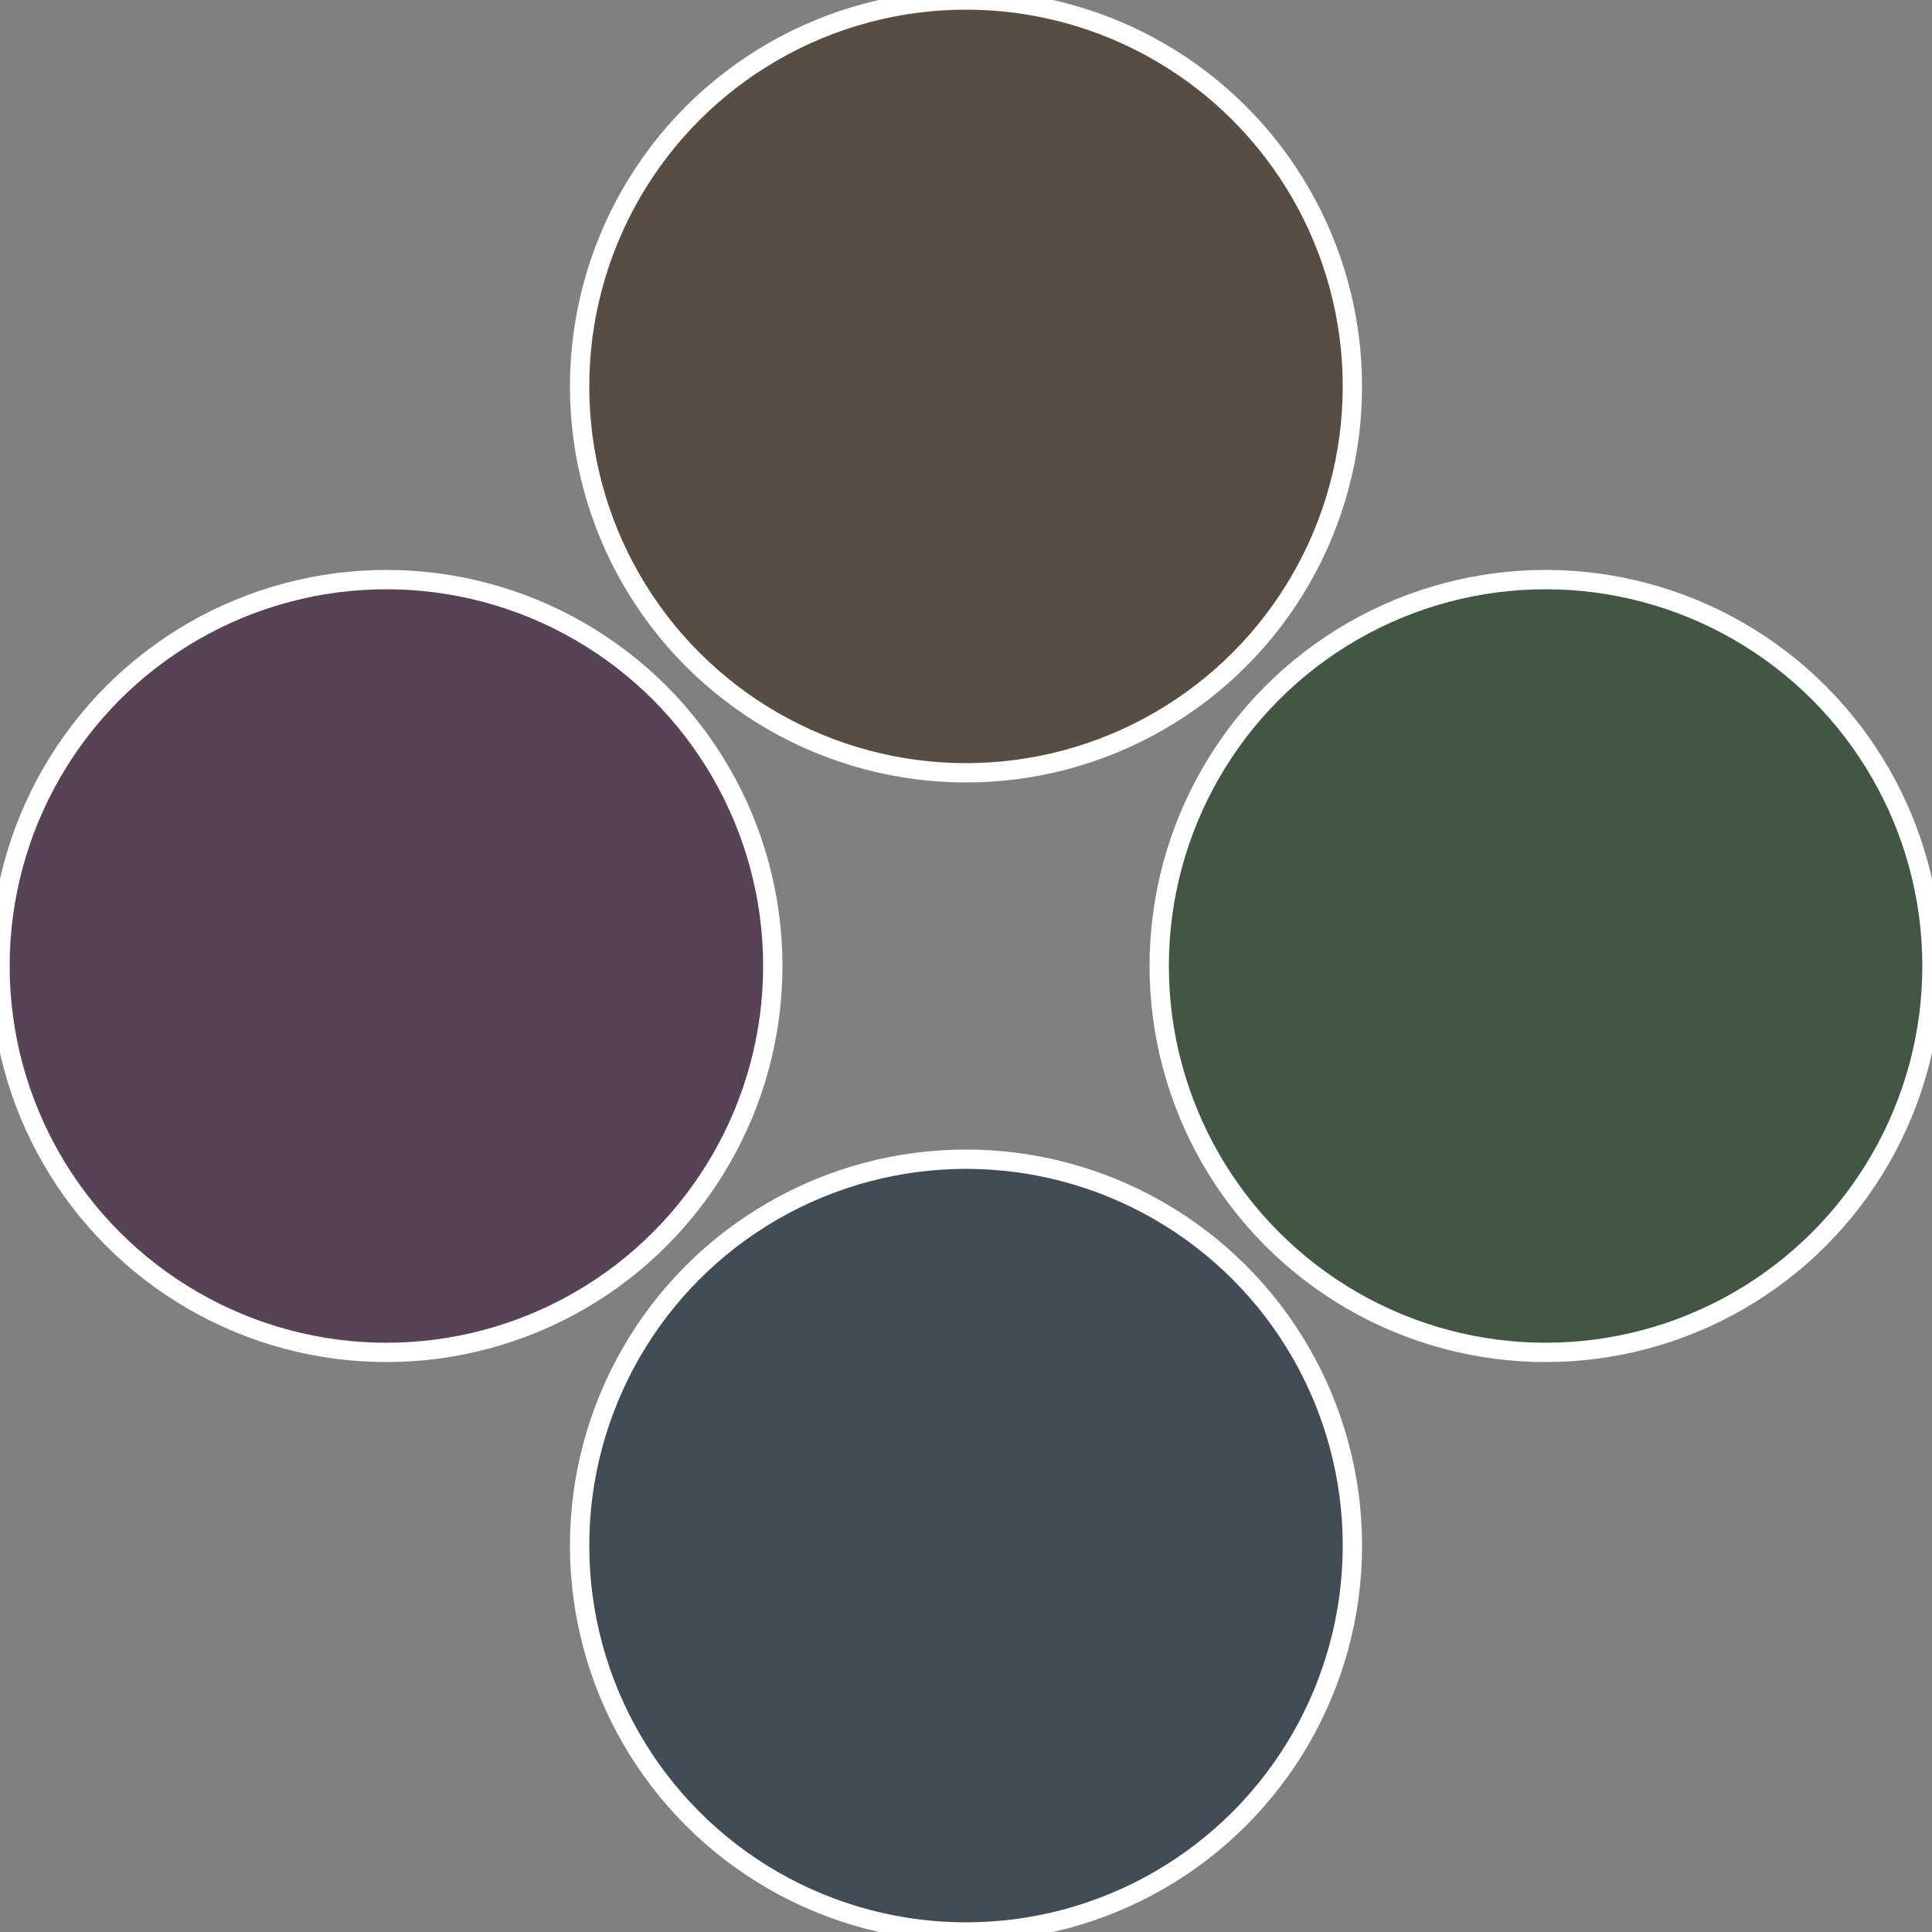 <?xml version="1.0" standalone="no"?>
<svg width="500" height="500" viewBox="-1 -1 2 2" xmlns="http://www.w3.org/2000/svg">
 
                <rect x="-1" y="-1" width="2" height="2" fill="#808080" stroke="none"/>
 
                <circle cx="0.6" cy="0" r="0.4" fill="#425743" stroke="#fff" stroke-width="1%" />
             
                <circle cx="3.6739403974421E-17" cy="0.6" r="0.4" fill="#424c57" stroke="#fff" stroke-width="1%" />
             
                <circle cx="-0.6" cy="7.3478807948841E-17" r="0.4" fill="#574256" stroke="#fff" stroke-width="1%" />
             
                <circle cx="-1.1021821192326E-16" cy="-0.6" r="0.4" fill="#574d42" stroke="#fff" stroke-width="1%" />
            </svg>
